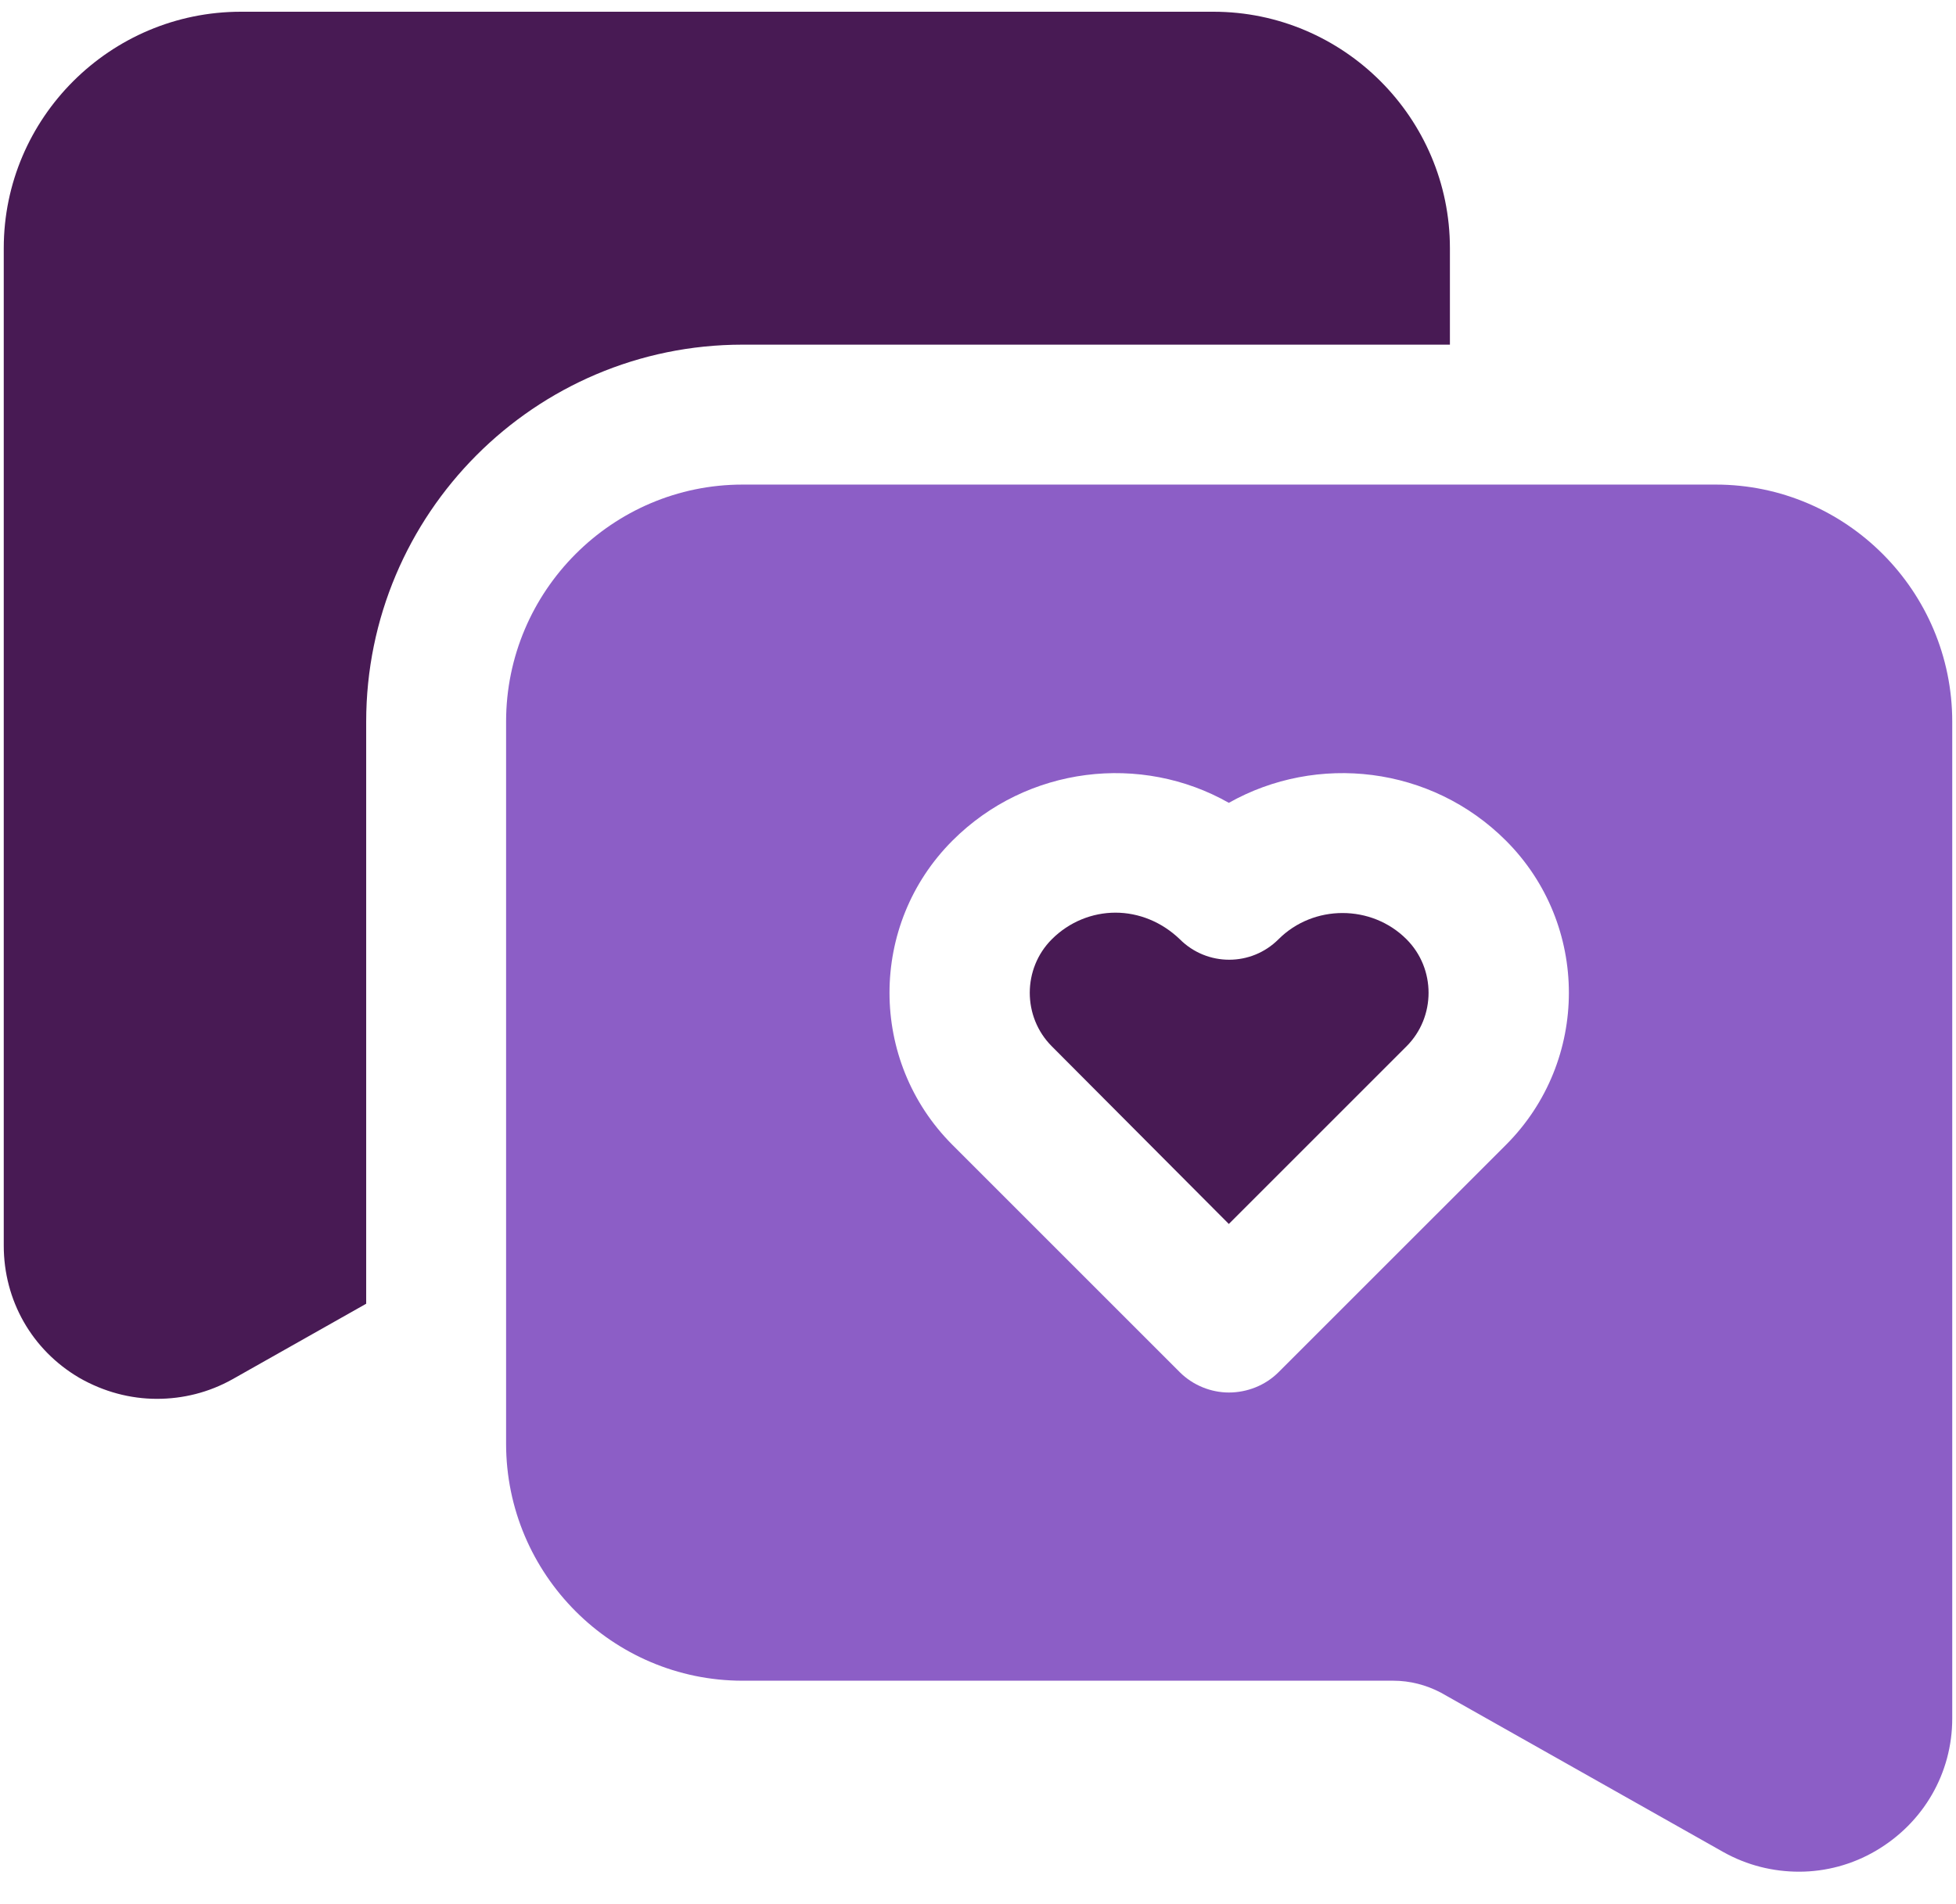 <svg width="38" height="37" viewBox="0 0 38 37" fill="none" xmlns="http://www.w3.org/2000/svg">
<path d="M28.168 6.697V4.822C28.168 2.294 26.102 0.228 23.574 0.228H4.681C2.139 0.228 0.073 2.294 0.073 4.822V24.204C0.073 25.265 0.616 26.23 1.541 26.773C2.016 27.045 2.533 27.181 3.049 27.181C3.552 27.181 4.055 27.059 4.517 26.8L7.114 25.333V14.024C7.114 9.987 10.389 6.697 14.426 6.697H28.168Z" fill="#481A54"/>
<path d="M24.838 18.251C24.308 18.781 23.451 18.781 22.921 18.251C22.568 17.911 22.119 17.734 21.671 17.734C21.222 17.734 20.774 17.911 20.434 18.251C19.863 18.822 19.863 19.76 20.434 20.331L23.873 23.783L27.325 20.331C27.896 19.76 27.896 18.822 27.325 18.251C26.646 17.571 25.517 17.571 24.838 18.251Z" fill="#481A54"/>
<path d="M33.333 9.416H14.426C11.898 9.416 9.832 11.482 9.832 14.023V28.051C9.832 30.592 11.898 32.658 14.426 32.658H27.067C27.393 32.658 27.706 32.74 27.991 32.889L33.483 35.989C33.945 36.247 34.448 36.369 34.951 36.369C35.467 36.369 35.984 36.233 36.446 35.961C37.37 35.418 37.927 34.453 37.927 33.392V14.023C37.927 11.482 35.861 9.416 33.333 9.416ZM29.256 22.247L24.838 26.664C24.58 26.922 24.226 27.058 23.873 27.058C23.533 27.058 23.18 26.922 22.921 26.664L18.504 22.247C16.873 20.616 16.873 17.965 18.504 16.334C19.958 14.88 22.174 14.635 23.873 15.6C25.585 14.635 27.801 14.88 29.256 16.334C30.887 17.965 30.887 20.616 29.256 22.247Z" fill="#8C5EC6"/>
</svg>
